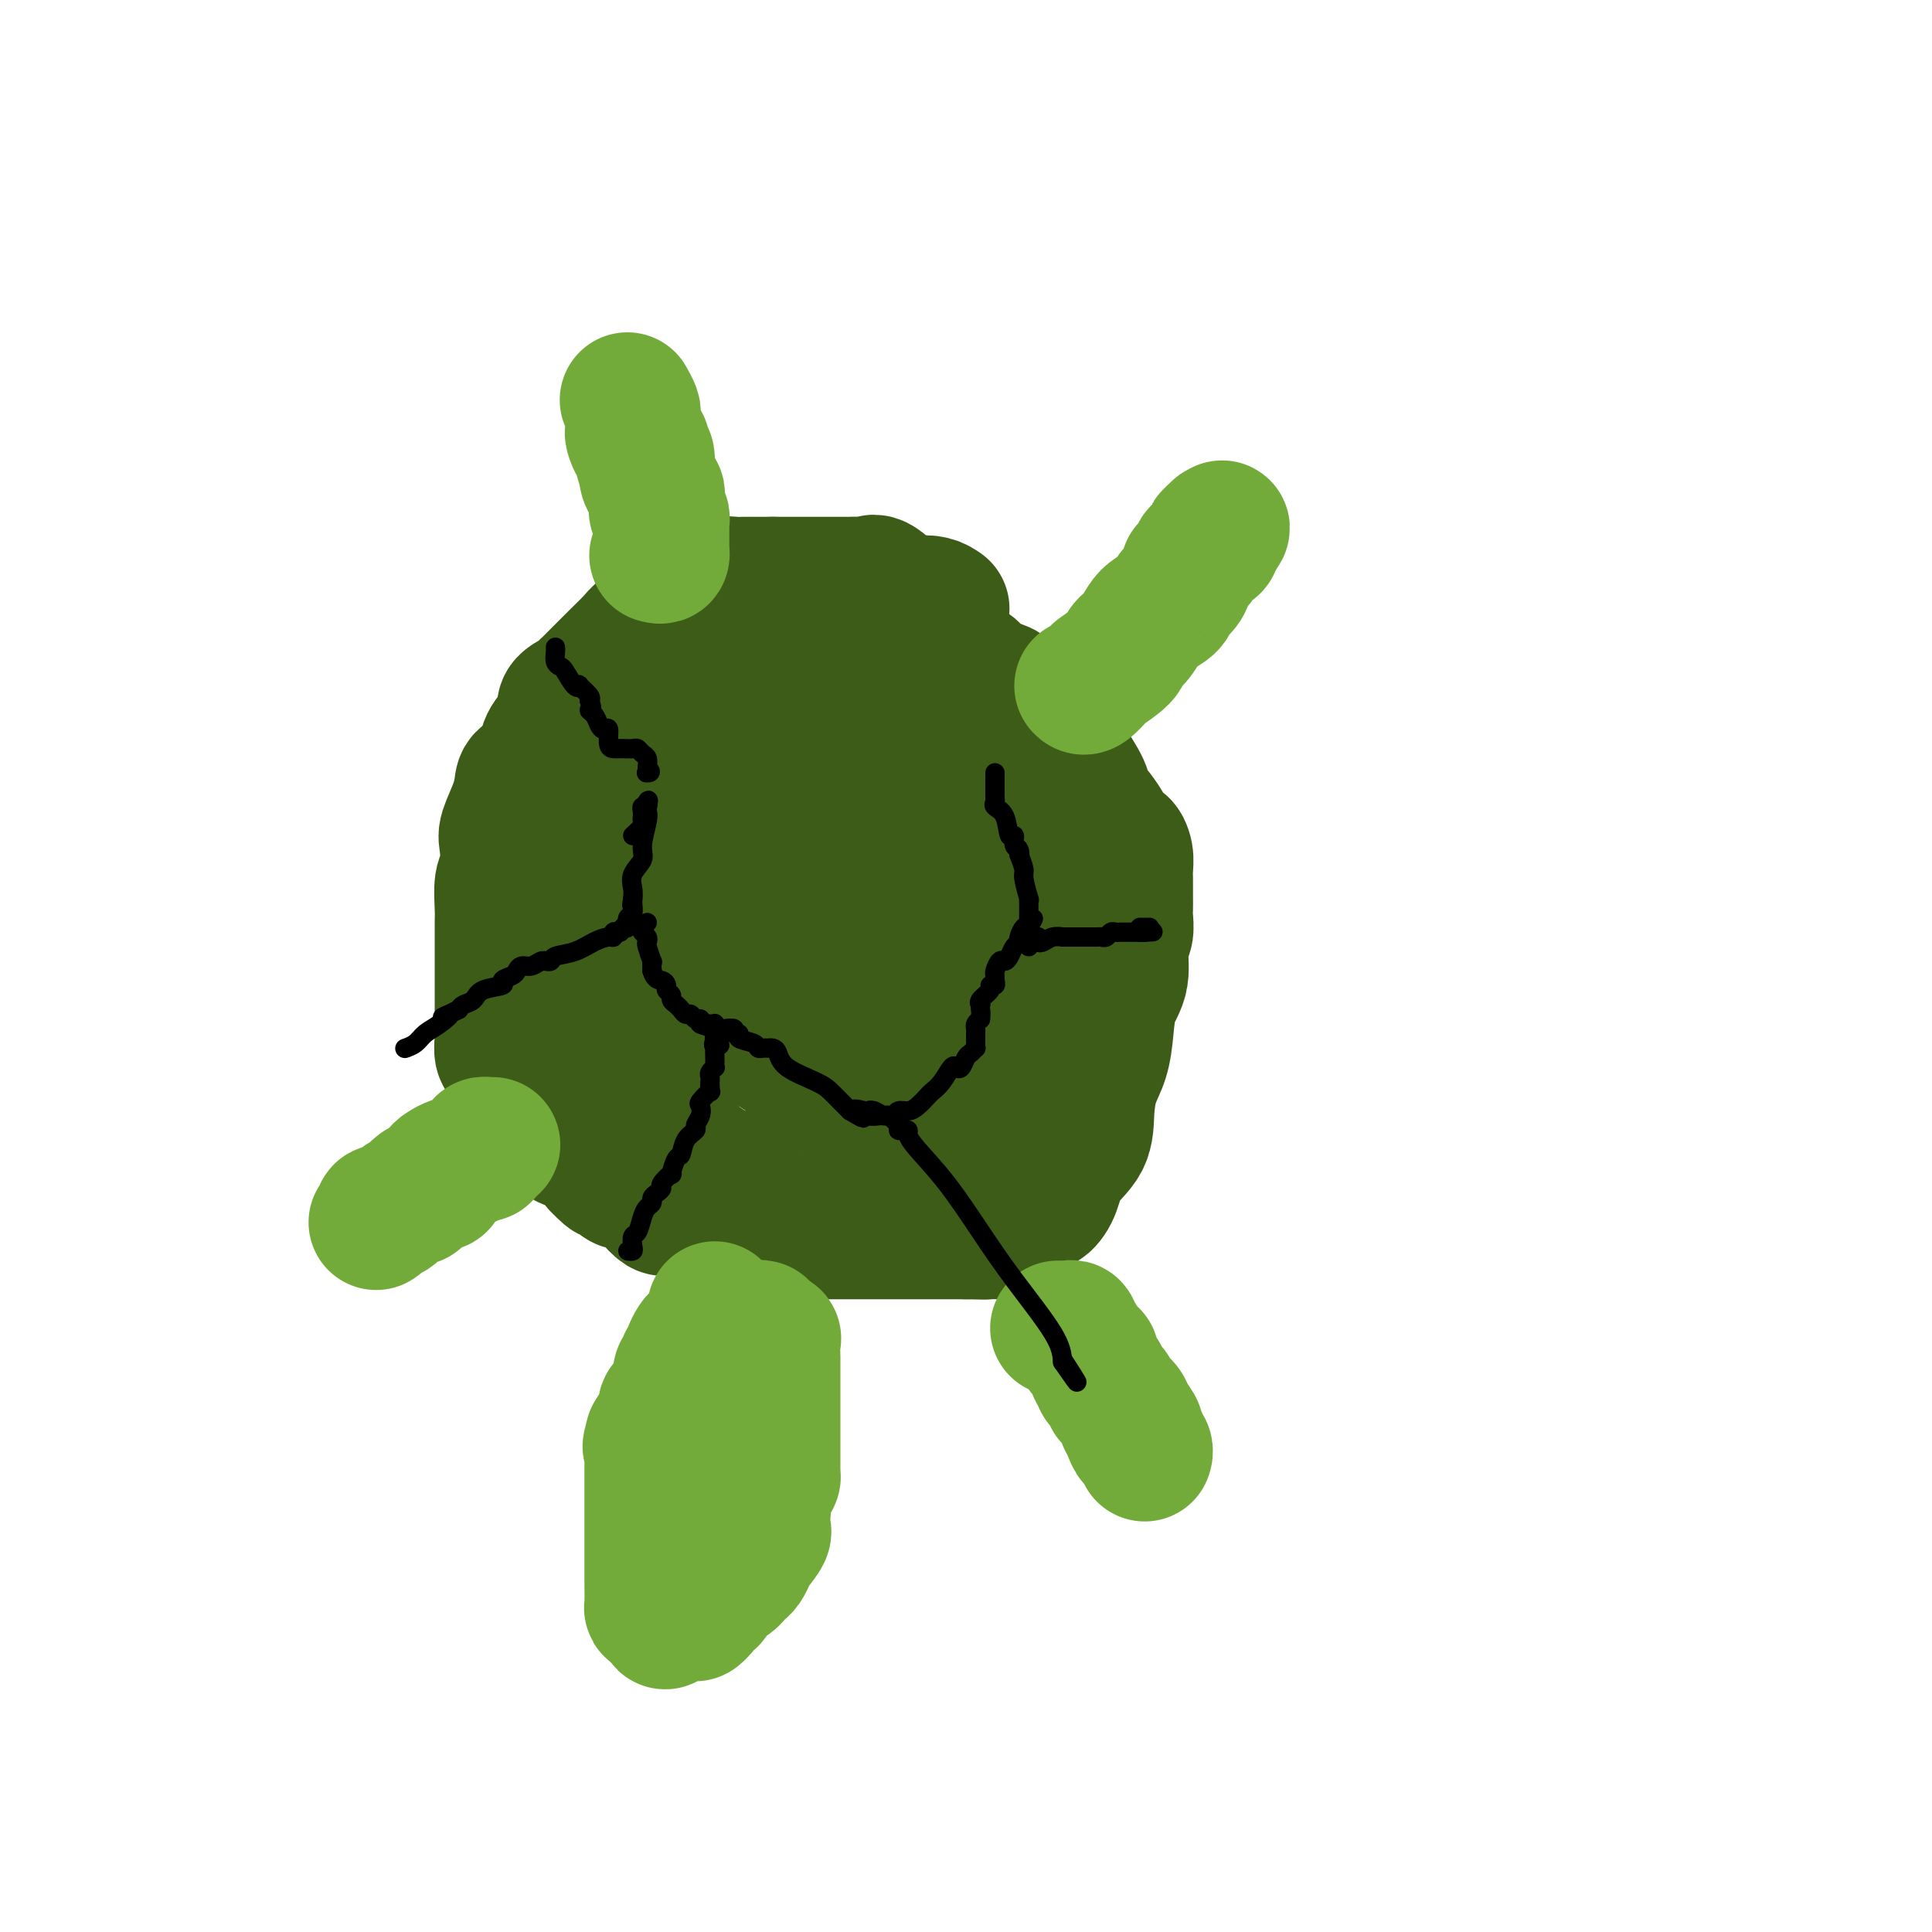 <svg viewBox='0 0 400 400' version='1.1' xmlns='http://www.w3.org/2000/svg' xmlns:xlink='http://www.w3.org/1999/xlink'><g fill='none' stroke='#3D5C18' stroke-width='28' stroke-linecap='round' stroke-linejoin='round'><path d='M195,126c-0.559,-0.390 -1.119,-0.780 -2,-1c-0.881,-0.220 -2.084,-0.269 -3,0c-0.916,0.269 -1.545,0.857 -3,0c-1.455,-0.857 -3.737,-3.158 -5,-4c-1.263,-0.842 -1.508,-0.226 -2,0c-0.492,0.226 -1.233,0.060 -2,0c-0.767,-0.060 -1.560,-0.016 -2,0c-0.440,0.016 -0.525,0.004 -1,0c-0.475,-0.004 -1.339,-0.001 -2,0c-0.661,0.001 -1.119,0.000 -2,0c-0.881,-0.000 -2.187,-0.000 -3,0c-0.813,0.000 -1.135,0.000 -2,0c-0.865,-0.000 -2.273,-0.000 -3,0c-0.727,0.000 -0.773,0.000 -1,0c-0.227,-0.000 -0.636,-0.000 -1,0c-0.364,0.000 -0.682,0.000 -1,0'/><path d='M160,121c-3.922,0.001 -2.727,0.005 -3,0c-0.273,-0.005 -2.013,-0.017 -3,0c-0.987,0.017 -1.222,0.065 -2,0c-0.778,-0.065 -2.101,-0.243 -3,0c-0.899,0.243 -1.374,0.905 -2,1c-0.626,0.095 -1.401,-0.378 -2,0c-0.599,0.378 -1.020,1.608 -2,2c-0.980,0.392 -2.518,-0.053 -3,0c-0.482,0.053 0.092,0.605 0,1c-0.092,0.395 -0.850,0.635 -1,1c-0.150,0.365 0.307,0.857 0,1c-0.307,0.143 -1.380,-0.062 -2,0c-0.620,0.062 -0.789,0.390 -1,1c-0.211,0.610 -0.465,1.500 -1,2c-0.535,0.500 -1.350,0.609 -2,1c-0.650,0.391 -1.133,1.064 -2,2c-0.867,0.936 -2.117,2.135 -3,3c-0.883,0.865 -1.400,1.397 -2,2c-0.600,0.603 -1.283,1.277 -2,2c-0.717,0.723 -1.468,1.494 -2,2c-0.532,0.506 -0.847,0.747 -1,1c-0.153,0.253 -0.146,0.519 -1,1c-0.854,0.481 -2.569,1.179 -3,2c-0.431,0.821 0.420,1.767 0,3c-0.420,1.233 -2.113,2.755 -3,4c-0.887,1.245 -0.968,2.213 -1,3c-0.032,0.787 -0.016,1.394 0,2'/><path d='M113,158c-1.472,2.460 -3.151,2.610 -4,3c-0.849,0.390 -0.867,1.022 -1,2c-0.133,0.978 -0.379,2.304 -1,4c-0.621,1.696 -1.616,3.763 -2,5c-0.384,1.237 -0.155,1.643 0,3c0.155,1.357 0.238,3.665 0,5c-0.238,1.335 -0.796,1.697 -1,3c-0.204,1.303 -0.055,3.546 0,5c0.055,1.454 0.015,2.118 0,3c-0.015,0.882 -0.004,1.980 0,3c0.004,1.020 0.001,1.961 0,3c-0.001,1.039 -0.000,2.175 0,4c0.000,1.825 0.000,4.340 0,5c-0.000,0.660 -0.001,-0.535 0,0c0.001,0.535 0.004,2.798 0,4c-0.004,1.202 -0.016,1.341 0,2c0.016,0.659 0.059,1.838 0,3c-0.059,1.162 -0.220,2.308 0,3c0.220,0.692 0.819,0.930 1,1c0.181,0.070 -0.058,-0.028 0,0c0.058,0.028 0.414,0.182 1,1c0.586,0.818 1.403,2.302 2,3c0.597,0.698 0.975,0.612 1,1c0.025,0.388 -0.303,1.249 0,2c0.303,0.751 1.239,1.391 2,2c0.761,0.609 1.349,1.188 2,2c0.651,0.812 1.365,1.856 2,3c0.635,1.144 1.191,2.389 2,3c0.809,0.611 1.872,0.588 3,1c1.128,0.412 2.322,1.261 3,2c0.678,0.739 0.839,1.370 1,2'/><path d='M124,241c3.447,3.677 2.064,1.369 2,1c-0.064,-0.369 1.191,1.201 2,2c0.809,0.799 1.172,0.827 2,1c0.828,0.173 2.119,0.491 3,1c0.881,0.509 1.351,1.208 2,2c0.649,0.792 1.477,1.677 2,2c0.523,0.323 0.740,0.085 1,0c0.260,-0.085 0.562,-0.018 1,0c0.438,0.018 1.011,-0.012 2,0c0.989,0.012 2.395,0.067 3,0c0.605,-0.067 0.411,-0.257 1,0c0.589,0.257 1.962,0.962 3,1c1.038,0.038 1.742,-0.592 3,0c1.258,0.592 3.069,2.407 4,3c0.931,0.593 0.983,-0.037 2,0c1.017,0.037 3.001,0.742 4,1c0.999,0.258 1.014,0.069 1,0c-0.014,-0.069 -0.057,-0.019 0,0c0.057,0.019 0.215,0.005 1,0c0.785,-0.005 2.199,-0.001 3,0c0.801,0.001 0.989,0.000 2,0c1.011,-0.000 2.843,-0.000 5,0c2.157,0.000 4.637,0.000 7,0c2.363,-0.000 4.608,-0.000 7,0c2.392,0.000 4.930,0.000 6,0c1.070,-0.000 0.671,-0.000 1,0c0.329,0.000 1.387,0.000 2,0c0.613,-0.000 0.780,-0.000 1,0c0.220,0.000 0.491,0.000 1,0c0.509,-0.000 1.254,-0.000 2,0'/><path d='M200,255c7.662,0.155 4.318,0.044 4,0c-0.318,-0.044 2.391,-0.019 4,0c1.609,0.019 2.120,0.032 3,-1c0.880,-1.032 2.131,-3.110 3,-4c0.869,-0.890 1.357,-0.592 2,-1c0.643,-0.408 1.442,-1.522 2,-3c0.558,-1.478 0.874,-3.321 2,-5c1.126,-1.679 3.061,-3.196 4,-5c0.939,-1.804 0.880,-3.896 1,-6c0.120,-2.104 0.418,-4.220 1,-6c0.582,-1.780 1.447,-3.226 2,-5c0.553,-1.774 0.793,-3.878 1,-6c0.207,-2.122 0.381,-4.263 1,-6c0.619,-1.737 1.682,-3.070 2,-5c0.318,-1.930 -0.111,-4.456 0,-6c0.111,-1.544 0.762,-2.106 1,-3c0.238,-0.894 0.064,-2.119 0,-3c-0.064,-0.881 -0.017,-1.419 0,-2c0.017,-0.581 0.004,-1.204 0,-2c-0.004,-0.796 -0.000,-1.763 0,-2c0.000,-0.237 -0.003,0.257 0,0c0.003,-0.257 0.013,-1.266 0,-2c-0.013,-0.734 -0.050,-1.193 0,-2c0.050,-0.807 0.188,-1.963 0,-3c-0.188,-1.037 -0.703,-1.955 -1,-2c-0.297,-0.045 -0.376,0.784 -1,0c-0.624,-0.784 -1.791,-3.183 -3,-5c-1.209,-1.817 -2.458,-3.054 -3,-4c-0.542,-0.946 -0.377,-1.601 -1,-3c-0.623,-1.399 -2.035,-3.543 -3,-5c-0.965,-1.457 -1.482,-2.229 -2,-3'/><path d='M219,155c-2.344,-3.351 -1.205,-0.729 -1,0c0.205,0.729 -0.523,-0.435 -1,-1c-0.477,-0.565 -0.704,-0.532 -1,-1c-0.296,-0.468 -0.660,-1.439 -1,-2c-0.340,-0.561 -0.655,-0.713 -1,-1c-0.345,-0.287 -0.721,-0.711 -1,-1c-0.279,-0.289 -0.463,-0.445 -1,-1c-0.537,-0.555 -1.428,-1.509 -2,-2c-0.572,-0.491 -0.824,-0.519 -1,-1c-0.176,-0.481 -0.275,-1.414 -1,-2c-0.725,-0.586 -2.074,-0.826 -3,-1c-0.926,-0.174 -1.427,-0.283 -2,-1c-0.573,-0.717 -1.218,-2.042 -3,-3c-1.782,-0.958 -4.703,-1.548 -6,-2c-1.297,-0.452 -0.972,-0.766 -1,-1c-0.028,-0.234 -0.409,-0.388 -2,-1c-1.591,-0.612 -4.393,-1.684 -6,-2c-1.607,-0.316 -2.021,0.122 -2,0c0.021,-0.122 0.476,-0.803 0,-1c-0.476,-0.197 -1.882,0.091 -3,0c-1.118,-0.091 -1.949,-0.561 -3,-1c-1.051,-0.439 -2.322,-0.847 -3,-1c-0.678,-0.153 -0.761,-0.051 -1,0c-0.239,0.051 -0.632,0.052 -1,0c-0.368,-0.052 -0.711,-0.158 -1,0c-0.289,0.158 -0.525,0.578 -1,1c-0.475,0.422 -1.189,0.845 -2,1c-0.811,0.155 -1.718,0.042 -2,0c-0.282,-0.042 0.062,-0.012 0,0c-0.062,0.012 -0.531,0.006 -1,0'/><path d='M165,131c-1.768,0.411 -1.689,0.440 -2,1c-0.311,0.560 -1.011,1.653 -1,2c0.011,0.347 0.732,-0.052 0,0c-0.732,0.052 -2.917,0.553 -4,1c-1.083,0.447 -1.065,0.838 -2,1c-0.935,0.162 -2.822,0.094 -4,0c-1.178,-0.094 -1.648,-0.213 -2,0c-0.352,0.213 -0.588,0.758 -1,1c-0.412,0.242 -1.001,0.182 -1,0c0.001,-0.182 0.592,-0.484 0,0c-0.592,0.484 -2.367,1.754 -3,2c-0.633,0.246 -0.124,-0.533 -1,0c-0.876,0.533 -3.139,2.377 -5,3c-1.861,0.623 -3.321,0.025 -4,0c-0.679,-0.025 -0.577,0.523 -1,1c-0.423,0.477 -1.372,0.882 -2,1c-0.628,0.118 -0.934,-0.052 -1,0c-0.066,0.052 0.109,0.326 0,1c-0.109,0.674 -0.501,1.748 -1,2c-0.499,0.252 -1.106,-0.318 -2,0c-0.894,0.318 -2.074,1.523 -3,2c-0.926,0.477 -1.597,0.227 -2,1c-0.403,0.773 -0.539,2.568 -1,3c-0.461,0.432 -1.247,-0.500 -2,0c-0.753,0.500 -1.473,2.431 -2,3c-0.527,0.569 -0.862,-0.223 -1,0c-0.138,0.223 -0.078,1.462 0,2c0.078,0.538 0.175,0.376 0,1c-0.175,0.624 -0.621,2.036 -1,3c-0.379,0.964 -0.689,1.482 -1,2'/><path d='M115,164c-0.403,1.368 0.088,0.787 0,1c-0.088,0.213 -0.755,1.222 -1,2c-0.245,0.778 -0.067,1.327 0,2c0.067,0.673 0.022,1.469 0,2c-0.022,0.531 -0.021,0.796 0,1c0.021,0.204 0.063,0.348 0,2c-0.063,1.652 -0.231,4.812 0,6c0.231,1.188 0.860,0.404 2,1c1.140,0.596 2.789,2.572 4,4c1.211,1.428 1.982,2.306 3,3c1.018,0.694 2.281,1.202 3,2c0.719,0.798 0.893,1.886 1,2c0.107,0.114 0.147,-0.744 1,0c0.853,0.744 2.519,3.092 3,4c0.481,0.908 -0.225,0.376 0,1c0.225,0.624 1.380,2.404 2,3c0.620,0.596 0.705,0.007 1,0c0.295,-0.007 0.798,0.570 1,1c0.202,0.430 0.101,0.715 0,1'/><path d='M135,202c3.202,3.539 0.709,1.386 0,1c-0.709,-0.386 0.368,0.995 1,2c0.632,1.005 0.821,1.635 1,2c0.179,0.365 0.349,0.466 1,1c0.651,0.534 1.784,1.502 2,2c0.216,0.498 -0.485,0.526 0,1c0.485,0.474 2.157,1.394 3,2c0.843,0.606 0.857,0.898 1,1c0.143,0.102 0.414,0.013 1,0c0.586,-0.013 1.486,0.049 2,0c0.514,-0.049 0.642,-0.210 1,0c0.358,0.210 0.946,0.792 2,1c1.054,0.208 2.574,0.041 3,0c0.426,-0.041 -0.243,0.042 0,0c0.243,-0.042 1.398,-0.209 2,0c0.602,0.209 0.650,0.793 2,0c1.350,-0.793 4.003,-2.962 5,-4c0.997,-1.038 0.340,-0.943 1,-1c0.660,-0.057 2.637,-0.266 4,-1c1.363,-0.734 2.110,-1.993 3,-3c0.890,-1.007 1.922,-1.763 3,-3c1.078,-1.237 2.202,-2.954 3,-4c0.798,-1.046 1.272,-1.419 2,-2c0.728,-0.581 1.712,-1.368 2,-2c0.288,-0.632 -0.119,-1.110 0,-2c0.119,-0.890 0.764,-2.194 1,-3c0.236,-0.806 0.063,-1.114 0,-2c-0.063,-0.886 -0.017,-2.351 0,-4c0.017,-1.649 0.005,-3.482 0,-4c-0.005,-0.518 -0.001,0.281 0,-1c0.001,-1.281 0.001,-4.640 0,-8'/><path d='M181,171c0.003,-4.602 -0.489,-4.108 -1,-4c-0.511,0.108 -1.039,-0.170 -2,-1c-0.961,-0.830 -2.354,-2.212 -3,-3c-0.646,-0.788 -0.545,-0.982 -1,-1c-0.455,-0.018 -1.467,0.141 -2,0c-0.533,-0.141 -0.588,-0.581 -1,-1c-0.412,-0.419 -1.181,-0.816 -2,-1c-0.819,-0.184 -1.686,-0.154 -2,0c-0.314,0.154 -0.073,0.434 -1,0c-0.927,-0.434 -3.022,-1.580 -4,-2c-0.978,-0.420 -0.841,-0.113 -1,0c-0.159,0.113 -0.616,0.034 -1,0c-0.384,-0.034 -0.695,-0.021 -1,0c-0.305,0.021 -0.606,0.052 -1,0c-0.394,-0.052 -0.883,-0.186 -1,0c-0.117,0.186 0.139,0.692 0,1c-0.139,0.308 -0.673,0.418 -1,1c-0.327,0.582 -0.447,1.636 -1,2c-0.553,0.364 -1.541,0.038 -2,0c-0.459,-0.038 -0.391,0.213 -1,1c-0.609,0.787 -1.896,2.109 -4,3c-2.104,0.891 -5.026,1.352 -7,2c-1.974,0.648 -3.000,1.482 -4,2c-1.000,0.518 -1.973,0.718 -3,1c-1.027,0.282 -2.107,0.645 -3,1c-0.893,0.355 -1.600,0.704 -2,1c-0.400,0.296 -0.492,0.541 -1,1c-0.508,0.459 -1.431,1.131 -2,2c-0.569,0.869 -0.785,1.934 -1,3'/><path d='M125,179c-1.391,1.143 -1.869,0.502 -2,1c-0.131,0.498 0.085,2.136 0,3c-0.085,0.864 -0.469,0.954 -1,2c-0.531,1.046 -1.207,3.048 -2,4c-0.793,0.952 -1.703,0.853 -2,1c-0.297,0.147 0.019,0.541 0,1c-0.019,0.459 -0.373,0.983 -1,2c-0.627,1.017 -1.526,2.528 -2,3c-0.474,0.472 -0.523,-0.095 -1,1c-0.477,1.095 -1.382,3.851 -2,5c-0.618,1.149 -0.950,0.689 -1,1c-0.050,0.311 0.183,1.392 0,2c-0.183,0.608 -0.781,0.744 -1,1c-0.219,0.256 -0.057,0.631 0,1c0.057,0.369 0.010,0.732 0,1c-0.010,0.268 0.018,0.442 0,1c-0.018,0.558 -0.080,1.502 0,2c0.080,0.498 0.304,0.550 0,2c-0.304,1.450 -1.136,4.297 0,6c1.136,1.703 4.240,2.261 6,3c1.760,0.739 2.175,1.660 4,3c1.825,1.340 5.061,3.100 8,5c2.939,1.900 5.583,3.942 7,5c1.417,1.058 1.608,1.134 3,2c1.392,0.866 3.984,2.523 5,3c1.016,0.477 0.457,-0.226 1,0c0.543,0.226 2.187,1.380 3,2c0.813,0.620 0.796,0.705 1,1c0.204,0.295 0.630,0.798 1,1c0.370,0.202 0.685,0.101 1,0'/><path d='M150,244c6.388,3.870 2.360,1.044 1,0c-1.360,-1.044 -0.050,-0.308 1,0c1.050,0.308 1.841,0.188 3,0c1.159,-0.188 2.686,-0.443 4,0c1.314,0.443 2.415,1.583 4,2c1.585,0.417 3.654,0.112 5,0c1.346,-0.112 1.968,-0.030 3,0c1.032,0.030 2.475,0.008 3,0c0.525,-0.008 0.133,-0.003 1,0c0.867,0.003 2.992,0.005 4,0c1.008,-0.005 0.900,-0.015 1,0c0.100,0.015 0.408,0.056 1,0c0.592,-0.056 1.468,-0.210 2,0c0.532,0.210 0.719,0.784 1,1c0.281,0.216 0.654,0.075 1,0c0.346,-0.075 0.664,-0.082 1,0c0.336,0.082 0.690,0.255 1,0c0.310,-0.255 0.576,-0.936 1,-1c0.424,-0.064 1.005,0.491 2,0c0.995,-0.491 2.402,-2.027 3,-3c0.598,-0.973 0.387,-1.384 1,-2c0.613,-0.616 2.051,-1.439 3,-2c0.949,-0.561 1.408,-0.862 2,-2c0.592,-1.138 1.315,-3.112 2,-5c0.685,-1.888 1.331,-3.689 2,-5c0.669,-1.311 1.362,-2.133 2,-4c0.638,-1.867 1.223,-4.779 2,-7c0.777,-2.221 1.748,-3.752 2,-5c0.252,-1.248 -0.214,-2.214 0,-3c0.214,-0.786 1.107,-1.393 2,-2'/><path d='M211,206c2.067,-5.409 1.236,-3.431 1,-3c-0.236,0.431 0.123,-0.685 0,-2c-0.123,-1.315 -0.729,-2.829 -1,-4c-0.271,-1.171 -0.209,-1.999 0,-3c0.209,-1.001 0.565,-2.176 0,-4c-0.565,-1.824 -2.050,-4.296 -3,-6c-0.950,-1.704 -1.366,-2.641 -2,-4c-0.634,-1.359 -1.488,-3.141 -2,-4c-0.512,-0.859 -0.684,-0.794 -1,-2c-0.316,-1.206 -0.776,-3.681 -1,-5c-0.224,-1.319 -0.213,-1.481 -1,-2c-0.787,-0.519 -2.373,-1.395 -3,-2c-0.627,-0.605 -0.294,-0.941 -1,-2c-0.706,-1.059 -2.452,-2.843 -3,-4c-0.548,-1.157 0.103,-1.687 -1,-2c-1.103,-0.313 -3.958,-0.410 -5,-1c-1.042,-0.590 -0.269,-1.675 -1,-2c-0.731,-0.325 -2.965,0.109 -4,0c-1.035,-0.109 -0.869,-0.761 -1,-1c-0.131,-0.239 -0.557,-0.064 -1,0c-0.443,0.064 -0.901,0.017 -1,0c-0.099,-0.017 0.162,-0.004 0,0c-0.162,0.004 -0.748,0.001 -1,0c-0.252,-0.001 -0.171,0.002 -1,0c-0.829,-0.002 -2.569,-0.007 -3,0c-0.431,0.007 0.446,0.025 0,0c-0.446,-0.025 -2.216,-0.095 -3,0c-0.784,0.095 -0.581,0.355 -1,1c-0.419,0.645 -1.459,1.674 -2,2c-0.541,0.326 -0.583,-0.050 -1,0c-0.417,0.050 -1.208,0.525 -2,1'/><path d='M166,157c-3.097,0.795 -3.841,0.783 -4,1c-0.159,0.217 0.267,0.662 0,1c-0.267,0.338 -1.226,0.570 -2,1c-0.774,0.430 -1.362,1.060 -3,2c-1.638,0.940 -4.326,2.190 -6,3c-1.674,0.810 -2.333,1.179 -3,2c-0.667,0.821 -1.342,2.095 -2,3c-0.658,0.905 -1.301,1.441 -2,2c-0.699,0.559 -1.456,1.142 -2,2c-0.544,0.858 -0.877,1.992 -1,3c-0.123,1.008 -0.036,1.890 0,3c0.036,1.110 0.021,2.450 0,4c-0.021,1.550 -0.047,3.312 0,5c0.047,1.688 0.169,3.302 0,4c-0.169,0.698 -0.628,0.480 0,2c0.628,1.520 2.345,4.780 3,6c0.655,1.220 0.249,0.402 1,1c0.751,0.598 2.659,2.614 4,4c1.341,1.386 2.115,2.143 3,3c0.885,0.857 1.882,1.813 3,3c1.118,1.187 2.359,2.605 4,4c1.641,1.395 3.682,2.766 6,4c2.318,1.234 4.911,2.331 6,3c1.089,0.669 0.673,0.911 1,1c0.327,0.089 1.396,0.024 2,0c0.604,-0.024 0.744,-0.007 1,0c0.256,0.007 0.628,0.003 1,0'/><path d='M176,224c2.661,1.124 0.815,-0.067 0,-1c-0.815,-0.933 -0.598,-1.608 -1,-3c-0.402,-1.392 -1.422,-3.499 -2,-6c-0.578,-2.501 -0.714,-5.395 -2,-8c-1.286,-2.605 -3.721,-4.922 -5,-7c-1.279,-2.078 -1.401,-3.916 -2,-5c-0.599,-1.084 -1.674,-1.413 -2,-2c-0.326,-0.587 0.097,-1.433 0,-2c-0.097,-0.567 -0.714,-0.854 -1,-1c-0.286,-0.146 -0.241,-0.151 -1,0c-0.759,0.151 -2.321,0.456 -3,0c-0.679,-0.456 -0.474,-1.674 -1,-2c-0.526,-0.326 -1.781,0.241 -3,0c-1.219,-0.241 -2.401,-1.291 -3,-2c-0.599,-0.709 -0.615,-1.078 0,-1c0.615,0.078 1.859,0.602 3,1c1.141,0.398 2.177,0.668 4,2c1.823,1.332 4.433,3.724 7,5c2.567,1.276 5.090,1.435 7,2c1.910,0.565 3.207,1.537 4,2c0.793,0.463 1.084,0.418 2,1c0.916,0.582 2.458,1.791 4,3'/><path d='M181,200c5.367,2.663 3.283,1.820 3,2c-0.283,0.180 1.234,1.383 2,2c0.766,0.617 0.780,0.650 2,2c1.220,1.350 3.647,4.018 5,5c1.353,0.982 1.633,0.278 2,0c0.367,-0.278 0.823,-0.131 1,0c0.177,0.131 0.076,0.244 0,0c-0.076,-0.244 -0.128,-0.845 -1,-2c-0.872,-1.155 -2.565,-2.863 -3,-3c-0.435,-0.137 0.387,1.296 0,0c-0.387,-1.296 -1.982,-5.323 -3,-7c-1.018,-1.677 -1.460,-1.004 -2,-2c-0.540,-0.996 -1.179,-3.660 -2,-6c-0.821,-2.340 -1.825,-4.357 -2,-7c-0.175,-2.643 0.480,-5.912 0,-8c-0.480,-2.088 -2.093,-2.994 -3,-4c-0.907,-1.006 -1.108,-2.113 -2,-3c-0.892,-0.887 -2.477,-1.555 -3,-2c-0.523,-0.445 0.014,-0.666 0,-1c-0.014,-0.334 -0.581,-0.782 -1,-1c-0.419,-0.218 -0.691,-0.205 -1,0c-0.309,0.205 -0.654,0.603 -1,1'/><path d='M172,166c-1.857,-1.551 -1.001,-0.430 -1,0c0.001,0.430 -0.855,0.167 -2,0c-1.145,-0.167 -2.579,-0.237 -3,0c-0.421,0.237 0.171,0.783 0,1c-0.171,0.217 -1.106,0.105 -2,0c-0.894,-0.105 -1.746,-0.202 -2,0c-0.254,0.202 0.090,0.701 0,1c-0.090,0.299 -0.615,0.396 -1,1c-0.385,0.604 -0.629,1.716 -1,2c-0.371,0.284 -0.870,-0.260 -1,0c-0.130,0.260 0.109,1.323 0,2c-0.109,0.677 -0.567,0.969 -1,1c-0.433,0.031 -0.842,-0.199 -1,0c-0.158,0.199 -0.066,0.827 0,1c0.066,0.173 0.105,-0.107 0,0c-0.105,0.107 -0.354,0.603 -1,0c-0.646,-0.603 -1.689,-2.306 -2,-3c-0.311,-0.694 0.108,-0.379 0,-1c-0.108,-0.621 -0.745,-2.177 -1,-3c-0.255,-0.823 -0.127,-0.911 0,-1'/><path d='M153,167c-1.026,-0.834 -1.091,0.582 -2,0c-0.909,-0.582 -2.661,-3.161 -4,-5c-1.339,-1.839 -2.266,-2.936 -3,-4c-0.734,-1.064 -1.274,-2.094 -2,-3c-0.726,-0.906 -1.636,-1.687 -2,-2c-0.364,-0.313 -0.182,-0.156 0,0'/></g>
<g fill='none' stroke='#73AB3A' stroke-width='28' stroke-linecap='round' stroke-linejoin='round'><path d='M148,271c-0.002,0.444 -0.005,0.889 0,1c0.005,0.111 0.016,-0.111 0,0c-0.016,0.111 -0.061,0.556 0,1c0.061,0.444 0.227,0.889 0,1c-0.227,0.111 -0.849,-0.111 -1,0c-0.151,0.111 0.167,0.553 0,1c-0.167,0.447 -0.819,0.897 -1,1c-0.181,0.103 0.109,-0.141 0,0c-0.109,0.141 -0.617,0.669 -1,1c-0.383,0.331 -0.643,0.466 -1,1c-0.357,0.534 -0.813,1.467 -1,2c-0.187,0.533 -0.106,0.667 0,1c0.106,0.333 0.238,0.864 0,1c-0.238,0.136 -0.847,-0.124 -1,0c-0.153,0.124 0.151,0.631 0,1c-0.151,0.369 -0.756,0.599 -1,1c-0.244,0.401 -0.125,0.972 0,1c0.125,0.028 0.258,-0.487 0,0c-0.258,0.487 -0.907,1.976 -1,3c-0.093,1.024 0.369,1.583 0,2c-0.369,0.417 -1.570,0.693 -2,1c-0.430,0.307 -0.087,0.646 0,1c0.087,0.354 -0.080,0.724 0,1c0.080,0.276 0.406,0.459 0,1c-0.406,0.541 -1.545,1.440 -2,2c-0.455,0.560 -0.228,0.780 0,1'/><path d='M136,297c-2.083,4.294 -1.290,2.029 -1,1c0.290,-1.029 0.078,-0.823 0,0c-0.078,0.823 -0.021,2.261 0,3c0.021,0.739 0.006,0.779 0,1c-0.006,0.221 -0.001,0.624 0,1c0.001,0.376 0.000,0.725 0,1c-0.000,0.275 -0.000,0.477 0,1c0.000,0.523 0.000,1.366 0,2c-0.000,0.634 -0.000,1.058 0,2c0.000,0.942 0.000,2.403 0,3c-0.000,0.597 -0.000,0.330 0,1c0.000,0.670 0.000,2.277 0,3c-0.000,0.723 -0.000,0.564 0,1c0.000,0.436 0.000,1.468 0,2c-0.000,0.532 -0.000,0.563 0,1c0.000,0.437 0.000,1.280 0,2c-0.000,0.720 -0.001,1.317 0,2c0.001,0.683 0.003,1.451 0,2c-0.003,0.549 -0.012,0.879 0,2c0.012,1.121 0.044,3.032 0,4c-0.044,0.968 -0.166,0.991 0,1c0.166,0.009 0.619,0.002 1,0c0.381,-0.002 0.691,-0.001 1,0'/><path d='M137,333c0.544,5.509 1.403,1.280 2,0c0.597,-1.280 0.933,0.389 1,1c0.067,0.611 -0.136,0.163 0,0c0.136,-0.163 0.610,-0.043 1,0c0.390,0.043 0.697,0.009 1,0c0.303,-0.009 0.601,0.009 1,0c0.399,-0.009 0.899,-0.044 1,0c0.101,0.044 -0.198,0.166 0,0c0.198,-0.166 0.891,-0.621 1,-1c0.109,-0.379 -0.367,-0.683 0,-1c0.367,-0.317 1.575,-0.648 2,-1c0.425,-0.352 0.065,-0.725 0,-1c-0.065,-0.275 0.164,-0.451 1,-1c0.836,-0.549 2.280,-1.470 3,-2c0.720,-0.530 0.718,-0.670 1,-1c0.282,-0.330 0.849,-0.852 1,-1c0.151,-0.148 -0.114,0.076 0,0c0.114,-0.076 0.608,-0.453 1,-1c0.392,-0.547 0.682,-1.263 1,-2c0.318,-0.737 0.662,-1.496 1,-2c0.338,-0.504 0.669,-0.752 1,-1'/><path d='M157,319c2.183,-2.752 0.640,-2.131 0,-2c-0.640,0.131 -0.378,-0.227 0,-1c0.378,-0.773 0.872,-1.961 1,-3c0.128,-1.039 -0.109,-1.927 0,-3c0.109,-1.073 0.565,-2.329 1,-3c0.435,-0.671 0.849,-0.757 1,-1c0.151,-0.243 0.041,-0.643 0,-1c-0.041,-0.357 -0.011,-0.671 0,-1c0.011,-0.329 0.003,-0.673 0,-1c-0.003,-0.327 -0.001,-0.637 0,-1c0.001,-0.363 0.000,-0.780 0,-1c-0.000,-0.220 -0.000,-0.244 0,-1c0.000,-0.756 0.000,-2.244 0,-3c-0.000,-0.756 -0.000,-0.780 0,-2c0.000,-1.220 0.000,-3.638 0,-5c-0.000,-1.362 0.000,-1.670 0,-2c-0.000,-0.330 -0.000,-0.684 0,-1c0.000,-0.316 0.000,-0.595 0,-1c-0.000,-0.405 -0.000,-0.936 0,-1c0.000,-0.064 0.000,0.339 0,0c-0.000,-0.339 -0.000,-1.422 0,-2c0.000,-0.578 0.002,-0.652 0,-1c-0.002,-0.348 -0.006,-0.969 0,-1c0.006,-0.031 0.022,0.528 0,0c-0.022,-0.528 -0.083,-2.142 0,-3c0.083,-0.858 0.309,-0.959 0,-1c-0.309,-0.041 -1.155,-0.020 -2,0'/><path d='M158,277c-0.549,-4.177 -0.922,-1.120 -1,0c-0.078,1.120 0.138,0.305 0,0c-0.138,-0.305 -0.629,-0.098 -1,0c-0.371,0.098 -0.621,0.086 -1,0c-0.379,-0.086 -0.886,-0.247 -1,0c-0.114,0.247 0.165,0.901 0,1c-0.165,0.099 -0.775,-0.358 -1,0c-0.225,0.358 -0.064,1.531 0,2c0.064,0.469 0.032,0.235 0,0'/><path d='M102,237c-0.313,0.022 -0.627,0.044 -1,0c-0.373,-0.044 -0.806,-0.152 -1,0c-0.194,0.152 -0.151,0.566 0,1c0.151,0.434 0.409,0.887 0,1c-0.409,0.113 -1.485,-0.114 -2,0c-0.515,0.114 -0.470,0.570 -1,1c-0.530,0.430 -1.634,0.836 -2,1c-0.366,0.164 0.007,0.086 0,0c-0.007,-0.086 -0.394,-0.182 -1,0c-0.606,0.182 -1.430,0.641 -2,1c-0.570,0.359 -0.886,0.617 -1,1c-0.114,0.383 -0.025,0.890 0,1c0.025,0.110 -0.014,-0.177 0,0c0.014,0.177 0.081,0.817 0,1c-0.081,0.183 -0.309,-0.091 -1,0c-0.691,0.091 -1.846,0.545 -3,1'/><path d='M87,246c-2.514,1.857 -1.300,1.999 -1,2c0.300,0.001 -0.315,-0.140 -1,0c-0.685,0.140 -1.440,0.559 -2,1c-0.560,0.441 -0.925,0.902 -1,1c-0.075,0.098 0.138,-0.167 0,0c-0.138,0.167 -0.629,0.766 -1,1c-0.371,0.234 -0.621,0.101 -1,0c-0.379,-0.101 -0.885,-0.171 -1,0c-0.115,0.171 0.161,0.585 0,1c-0.161,0.415 -0.760,0.833 -1,1c-0.240,0.167 -0.120,0.084 0,0'/><path d='M219,275c0.445,0.002 0.890,0.005 1,0c0.110,-0.005 -0.114,-0.016 0,0c0.114,0.016 0.566,0.061 1,0c0.434,-0.061 0.851,-0.228 1,0c0.149,0.228 0.029,0.853 0,1c-0.029,0.147 0.033,-0.182 0,0c-0.033,0.182 -0.163,0.876 0,1c0.163,0.124 0.617,-0.324 1,0c0.383,0.324 0.694,1.418 1,2c0.306,0.582 0.608,0.653 1,1c0.392,0.347 0.873,0.971 1,1c0.127,0.029 -0.102,-0.535 0,0c0.102,0.535 0.535,2.171 1,3c0.465,0.829 0.964,0.851 1,1c0.036,0.149 -0.389,0.424 0,1c0.389,0.576 1.592,1.454 2,2c0.408,0.546 0.021,0.760 0,1c-0.021,0.240 0.324,0.508 1,1c0.676,0.492 1.682,1.209 2,2c0.318,0.791 -0.052,1.654 0,2c0.052,0.346 0.526,0.173 1,0'/><path d='M234,294c2.332,3.139 0.662,1.485 0,1c-0.662,-0.485 -0.317,0.198 0,1c0.317,0.802 0.607,1.721 1,2c0.393,0.279 0.890,-0.083 1,0c0.110,0.083 -0.166,0.610 0,1c0.166,0.390 0.776,0.644 1,1c0.224,0.356 0.064,0.816 0,1c-0.064,0.184 -0.032,0.092 0,0'/><path d='M136,115c0.423,0.118 0.845,0.236 1,0c0.155,-0.236 0.041,-0.828 0,-1c-0.041,-0.172 -0.011,0.074 0,0c0.011,-0.074 0.003,-0.468 0,-1c-0.003,-0.532 0.000,-1.203 0,-2c-0.000,-0.797 -0.004,-1.719 0,-2c0.004,-0.281 0.015,0.079 0,0c-0.015,-0.079 -0.057,-0.599 0,-1c0.057,-0.401 0.211,-0.685 0,-1c-0.211,-0.315 -0.788,-0.661 -1,-1c-0.212,-0.339 -0.061,-0.669 0,-1c0.061,-0.331 0.031,-0.661 0,-1c-0.031,-0.339 -0.065,-0.686 0,-1c0.065,-0.314 0.228,-0.594 0,-1c-0.228,-0.406 -0.846,-0.937 -1,-1c-0.154,-0.063 0.154,0.344 0,0c-0.154,-0.344 -0.772,-1.439 -1,-2c-0.228,-0.561 -0.065,-0.589 0,-1c0.065,-0.411 0.033,-1.206 0,-2'/><path d='M134,96c-0.246,-2.930 0.141,-0.754 0,0c-0.141,0.754 -0.808,0.084 -1,-1c-0.192,-1.084 0.092,-2.584 0,-3c-0.092,-0.416 -0.561,0.253 -1,0c-0.439,-0.253 -0.849,-1.429 -1,-2c-0.151,-0.571 -0.044,-0.539 0,-1c0.044,-0.461 0.026,-1.416 0,-2c-0.026,-0.584 -0.058,-0.796 0,-1c0.058,-0.204 0.208,-0.401 0,-1c-0.208,-0.599 -0.774,-1.600 -1,-2c-0.226,-0.400 -0.113,-0.200 0,0'/><path d='M224,142c0.195,0.217 0.390,0.434 1,0c0.610,-0.434 1.633,-1.519 2,-2c0.367,-0.481 0.076,-0.359 1,-1c0.924,-0.641 3.061,-2.044 4,-3c0.939,-0.956 0.679,-1.463 1,-2c0.321,-0.537 1.223,-1.103 2,-2c0.777,-0.897 1.430,-2.126 2,-3c0.570,-0.874 1.057,-1.395 2,-2c0.943,-0.605 2.343,-1.296 3,-2c0.657,-0.704 0.571,-1.421 1,-2c0.429,-0.579 1.373,-1.020 2,-2c0.627,-0.980 0.938,-2.500 1,-3c0.062,-0.500 -0.125,0.021 0,0c0.125,-0.021 0.563,-0.583 1,-1c0.437,-0.417 0.874,-0.689 1,-1c0.126,-0.311 -0.059,-0.661 0,-1c0.059,-0.339 0.362,-0.668 1,-1c0.638,-0.332 1.611,-0.666 2,-1c0.389,-0.334 0.195,-0.667 0,-1'/><path d='M251,112c4.119,-4.810 0.917,-1.833 0,-1c-0.917,0.833 0.452,-0.476 1,-1c0.548,-0.524 0.274,-0.262 0,0'/></g>
<g fill='none' stroke='#000000' stroke-width='4' stroke-linecap='round' stroke-linejoin='round'><path d='M115,134c0.026,0.225 0.052,0.450 0,1c-0.052,0.550 -0.181,1.426 0,2c0.181,0.574 0.674,0.846 1,1c0.326,0.154 0.487,0.192 1,1c0.513,0.808 1.378,2.388 2,3c0.622,0.612 1.002,0.257 1,0c-0.002,-0.257 -0.385,-0.415 0,0c0.385,0.415 1.539,1.404 2,2c0.461,0.596 0.231,0.798 0,1'/><path d='M122,145c1.035,2.121 0.124,1.925 0,2c-0.124,0.075 0.540,0.423 1,1c0.460,0.577 0.714,1.384 1,2c0.286,0.616 0.602,1.041 1,1c0.398,-0.041 0.879,-0.547 1,0c0.121,0.547 -0.119,2.147 0,3c0.119,0.853 0.595,0.960 1,1c0.405,0.040 0.738,0.014 1,0c0.262,-0.014 0.452,-0.016 1,0c0.548,0.016 1.453,0.048 2,0c0.547,-0.048 0.734,-0.178 1,0c0.266,0.178 0.610,0.663 1,1c0.390,0.337 0.826,0.525 1,1c0.174,0.475 0.087,1.238 0,2'/><path d='M134,159c1.244,1.000 0.356,1.000 0,1c-0.356,0.000 -0.178,0.000 0,0'/><path d='M131,173c0.845,-0.764 1.691,-1.528 2,-2c0.309,-0.472 0.082,-0.652 0,-1c-0.082,-0.348 -0.018,-0.863 0,-1c0.018,-0.137 -0.009,0.104 0,0c0.009,-0.104 0.054,-0.554 0,-1c-0.054,-0.446 -0.207,-0.889 0,-1c0.207,-0.111 0.773,0.111 1,0c0.227,-0.111 0.113,-0.556 0,-1'/><path d='M134,166c0.469,-0.904 0.142,0.337 0,1c-0.142,0.663 -0.098,0.747 0,1c0.098,0.253 0.251,0.676 0,2c-0.251,1.324 -0.904,3.548 -1,5c-0.096,1.452 0.366,2.131 0,3c-0.366,0.869 -1.560,1.926 -2,3c-0.440,1.074 -0.126,2.164 0,3c0.126,0.836 0.063,1.418 0,2'/><path d='M131,186c-0.460,3.063 -0.109,0.720 0,0c0.109,-0.720 -0.024,0.184 0,1c0.024,0.816 0.203,1.543 0,2c-0.203,0.457 -0.789,0.645 -1,1c-0.211,0.355 -0.046,0.879 0,1c0.046,0.121 -0.026,-0.160 0,0c0.026,0.160 0.150,0.760 0,1c-0.150,0.240 -0.575,0.120 -1,0'/><path d='M129,192c-0.473,1.172 -0.657,1.100 -1,1c-0.343,-0.100 -0.846,-0.230 -1,0c-0.154,0.230 0.039,0.821 0,1c-0.039,0.179 -0.311,-0.053 -1,0c-0.689,0.053 -1.796,0.392 -3,1c-1.204,0.608 -2.504,1.484 -4,2c-1.496,0.516 -3.188,0.673 -4,1c-0.812,0.327 -0.745,0.824 -1,1c-0.255,0.176 -0.831,0.032 -1,0c-0.169,-0.032 0.071,0.047 0,0c-0.071,-0.047 -0.451,-0.220 -1,0c-0.549,0.220 -1.266,0.832 -2,1c-0.734,0.168 -1.485,-0.110 -2,0c-0.515,0.110 -0.792,0.606 -1,1c-0.208,0.394 -0.345,0.687 -1,1c-0.655,0.313 -1.828,0.647 -2,1c-0.172,0.353 0.658,0.724 0,1c-0.658,0.276 -2.805,0.455 -4,1c-1.195,0.545 -1.437,1.454 -2,2c-0.563,0.546 -1.447,0.727 -2,1c-0.553,0.273 -0.777,0.636 -1,1'/><path d='M95,209c-5.634,2.760 -2.718,1.160 -2,1c0.718,-0.160 -0.761,1.120 -2,2c-1.239,0.880 -2.239,1.360 -3,2c-0.761,0.640 -1.282,1.442 -2,2c-0.718,0.558 -1.634,0.874 -2,1c-0.366,0.126 -0.183,0.063 0,0'/><path d='M134,191c-0.393,0.332 -0.786,0.664 -1,1c-0.214,0.336 -0.250,0.676 0,1c0.250,0.324 0.785,0.632 1,1c0.215,0.368 0.110,0.798 0,1c-0.110,0.202 -0.225,0.178 0,1c0.225,0.822 0.791,2.491 1,3c0.209,0.509 0.060,-0.140 0,0c-0.060,0.140 -0.030,1.070 0,2'/><path d='M135,201c0.542,1.952 1.398,1.832 2,2c0.602,0.168 0.949,0.622 1,1c0.051,0.378 -0.194,0.678 0,1c0.194,0.322 0.825,0.665 1,1c0.175,0.335 -0.108,0.663 0,1c0.108,0.337 0.606,0.683 1,1c0.394,0.317 0.685,0.606 1,1c0.315,0.394 0.656,0.893 1,1c0.344,0.107 0.692,-0.179 1,0c0.308,0.179 0.576,0.821 1,1c0.424,0.179 1.003,-0.107 1,0c-0.003,0.107 -0.588,0.606 0,1c0.588,0.394 2.351,0.683 3,1c0.649,0.317 0.186,0.662 0,1c-0.186,0.338 -0.093,0.669 0,1'/><path d='M148,215c2.011,2.324 0.539,1.133 0,1c-0.539,-0.133 -0.145,0.791 0,1c0.145,0.209 0.040,-0.299 0,0c-0.040,0.299 -0.014,1.404 0,2c0.014,0.596 0.018,0.685 0,1c-0.018,0.315 -0.057,0.858 0,1c0.057,0.142 0.212,-0.117 0,0c-0.212,0.117 -0.789,0.609 -1,1c-0.211,0.391 -0.057,0.682 0,1c0.057,0.318 0.016,0.662 0,1c-0.016,0.338 -0.008,0.669 0,1'/><path d='M147,225c-0.035,1.662 0.379,0.816 0,1c-0.379,0.184 -1.550,1.397 -2,2c-0.450,0.603 -0.180,0.597 0,1c0.180,0.403 0.269,1.215 0,2c-0.269,0.785 -0.898,1.542 -1,2c-0.102,0.458 0.322,0.618 0,1c-0.322,0.382 -1.391,0.987 -2,2c-0.609,1.013 -0.759,2.436 -1,3c-0.241,0.564 -0.571,0.270 -1,1c-0.429,0.730 -0.955,2.486 -1,3c-0.045,0.514 0.390,-0.213 0,0c-0.390,0.213 -1.606,1.367 -2,2c-0.394,0.633 0.035,0.747 0,1c-0.035,0.253 -0.534,0.647 -1,1c-0.466,0.353 -0.898,0.666 -1,1c-0.102,0.334 0.127,0.690 0,1c-0.127,0.310 -0.609,0.573 -1,1c-0.391,0.427 -0.692,1.018 -1,2c-0.308,0.982 -0.622,2.354 -1,3c-0.378,0.646 -0.820,0.565 -1,1c-0.180,0.435 -0.100,1.385 0,2c0.100,0.615 0.219,0.896 0,1c-0.219,0.104 -0.777,0.030 -1,0c-0.223,-0.030 -0.112,-0.015 0,0'/><path d='M145,211c-0.092,0.422 -0.183,0.844 0,1c0.183,0.156 0.641,0.045 1,0c0.359,-0.045 0.620,-0.026 1,0c0.380,0.026 0.880,0.058 1,0c0.120,-0.058 -0.141,-0.208 0,0c0.141,0.208 0.683,0.773 1,1c0.317,0.227 0.408,0.116 1,0c0.592,-0.116 1.686,-0.239 2,0c0.314,0.239 -0.151,0.838 0,1c0.151,0.162 0.919,-0.114 1,0c0.081,0.114 -0.525,0.619 0,1c0.525,0.381 2.182,0.638 3,1c0.818,0.362 0.797,0.831 1,1c0.203,0.169 0.631,0.040 1,0c0.369,-0.040 0.679,0.009 1,0c0.321,-0.009 0.652,-0.077 1,0c0.348,0.077 0.712,0.300 1,1c0.288,0.700 0.500,1.878 2,3c1.500,1.122 4.289,2.187 6,3c1.711,0.813 2.345,1.373 3,2c0.655,0.627 1.330,1.322 2,2c0.670,0.678 1.335,1.339 2,2'/><path d='M176,230c4.918,2.939 1.712,0.786 1,0c-0.712,-0.786 1.070,-0.206 2,0c0.930,0.206 1.007,0.039 1,0c-0.007,-0.039 -0.099,0.049 0,0c0.099,-0.049 0.390,-0.234 1,0c0.610,0.234 1.539,0.886 2,1c0.461,0.114 0.453,-0.310 1,0c0.547,0.310 1.648,1.353 2,2c0.352,0.647 -0.046,0.898 0,1c0.046,0.102 0.537,0.056 1,0c0.463,-0.056 0.898,-0.122 1,0c0.102,0.122 -0.129,0.431 0,1c0.129,0.569 0.619,1.397 2,3c1.381,1.603 3.652,3.982 6,7c2.348,3.018 4.774,6.675 7,10c2.226,3.325 4.253,6.318 7,10c2.747,3.682 6.213,8.052 8,11c1.787,2.948 1.893,4.474 2,6'/><path d='M220,282c5.200,7.533 2.200,2.867 1,1c-1.200,-1.867 -0.600,-0.933 0,0'/><path d='M180,230c0.055,-0.113 0.110,-0.226 0,0c-0.110,0.226 -0.384,0.792 0,1c0.384,0.208 1.427,0.057 2,0c0.573,-0.057 0.678,-0.019 1,0c0.322,0.019 0.863,0.020 1,0c0.137,-0.020 -0.129,-0.060 0,0c0.129,0.060 0.654,0.219 1,0c0.346,-0.219 0.512,-0.818 1,-1c0.488,-0.182 1.299,0.052 2,0c0.701,-0.052 1.291,-0.389 2,-1c0.709,-0.611 1.538,-1.495 2,-2c0.462,-0.505 0.558,-0.631 1,-1c0.442,-0.369 1.232,-0.981 2,-2c0.768,-1.019 1.515,-2.444 2,-3c0.485,-0.556 0.708,-0.244 1,0c0.292,0.244 0.653,0.420 1,0c0.347,-0.420 0.682,-1.436 1,-2c0.318,-0.564 0.621,-0.676 1,-1c0.379,-0.324 0.833,-0.860 1,-1c0.167,-0.140 0.045,0.117 0,0c-0.045,-0.117 -0.013,-0.609 0,-1c0.013,-0.391 0.006,-0.682 0,-1c-0.006,-0.318 -0.012,-0.663 0,-1c0.012,-0.337 0.042,-0.668 0,-1c-0.042,-0.332 -0.155,-0.666 0,-1c0.155,-0.334 0.577,-0.667 1,-1'/><path d='M203,211c0.157,-1.318 0.050,-1.614 0,-2c-0.050,-0.386 -0.043,-0.864 0,-1c0.043,-0.136 0.120,0.069 0,0c-0.120,-0.069 -0.439,-0.414 0,-1c0.439,-0.586 1.634,-1.414 2,-2c0.366,-0.586 -0.099,-0.929 0,-1c0.099,-0.071 0.762,0.131 1,0c0.238,-0.131 0.053,-0.595 0,-1c-0.053,-0.405 0.027,-0.752 0,-1c-0.027,-0.248 -0.162,-0.399 0,-1c0.162,-0.601 0.622,-1.653 1,-2c0.378,-0.347 0.675,0.010 1,0c0.325,-0.010 0.679,-0.388 1,-1c0.321,-0.612 0.611,-1.457 1,-2c0.389,-0.543 0.877,-0.785 1,-1c0.123,-0.215 -0.121,-0.404 0,-1c0.121,-0.596 0.606,-1.599 1,-2c0.394,-0.401 0.697,-0.201 1,0'/><path d='M213,192c1.667,-3.167 0.833,-1.583 0,0'/><path d='M237,192c0.544,0.000 1.088,0.000 1,0c-0.088,0.000 -0.807,0.000 -1,0c-0.193,-0.000 0.140,-0.000 0,0c-0.140,0.000 -0.754,0.000 -1,0c-0.246,-0.000 -0.123,0.000 0,0'/><path d='M215,194c-0.070,0.392 -0.140,0.785 0,1c0.140,0.215 0.489,0.254 1,0c0.511,-0.254 1.185,-0.800 2,-1c0.815,-0.200 1.770,-0.053 2,0c0.230,0.053 -0.265,0.014 0,0c0.265,-0.014 1.289,-0.003 2,0c0.711,0.003 1.108,-0.003 2,0c0.892,0.003 2.281,0.015 3,0c0.719,-0.015 0.770,-0.057 1,0c0.230,0.057 0.640,0.211 1,0c0.360,-0.211 0.670,-0.789 1,-1c0.330,-0.211 0.678,-0.057 1,0c0.322,0.057 0.617,0.015 1,0c0.383,-0.015 0.855,-0.004 1,0c0.145,0.004 -0.038,0.001 0,0c0.038,-0.001 0.297,-0.000 1,0c0.703,0.000 1.852,0.000 3,0'/><path d='M237,193c3.388,-0.155 0.856,-0.041 0,0c-0.856,0.041 -0.038,0.011 0,0c0.038,-0.011 -0.703,-0.003 -1,0c-0.297,0.003 -0.148,0.002 0,0'/><path d='M213,196c0.000,-0.446 0.000,-0.893 0,-1c-0.000,-0.107 -0.000,0.125 0,0c0.000,-0.125 0.000,-0.607 0,-1c-0.000,-0.393 -0.000,-0.697 0,-1c0.000,-0.303 0.000,-0.606 0,-1c-0.000,-0.394 -0.000,-0.879 0,-1c0.000,-0.121 0.000,0.123 0,0c-0.000,-0.123 -0.000,-0.612 0,-1c0.000,-0.388 0.001,-0.675 0,-1c-0.001,-0.325 -0.004,-0.689 0,-1c0.004,-0.311 0.016,-0.568 0,-1c-0.016,-0.432 -0.060,-1.038 0,-1c0.060,0.038 0.222,0.722 0,0c-0.222,-0.722 -0.829,-2.848 -1,-4c-0.171,-1.152 0.094,-1.329 0,-2c-0.094,-0.671 -0.547,-1.835 -1,-3'/><path d='M211,177c-0.327,-2.885 -0.143,-0.598 0,0c0.143,0.598 0.247,-0.494 0,-1c-0.247,-0.506 -0.844,-0.426 -1,-1c-0.156,-0.574 0.130,-1.803 0,-2c-0.130,-0.197 -0.676,0.638 -1,0c-0.324,-0.638 -0.427,-2.749 -1,-4c-0.573,-1.251 -1.618,-1.641 -2,-2c-0.382,-0.359 -0.102,-0.688 0,-1c0.102,-0.312 0.027,-0.608 0,-1c-0.027,-0.392 -0.007,-0.878 0,-1c0.007,-0.122 0.002,0.122 0,0c-0.002,-0.122 -0.001,-0.610 0,-1c0.001,-0.390 0.000,-0.682 0,-1c-0.000,-0.318 -0.000,-0.662 0,-1c0.000,-0.338 0.000,-0.669 0,-1'/></g>
</svg>